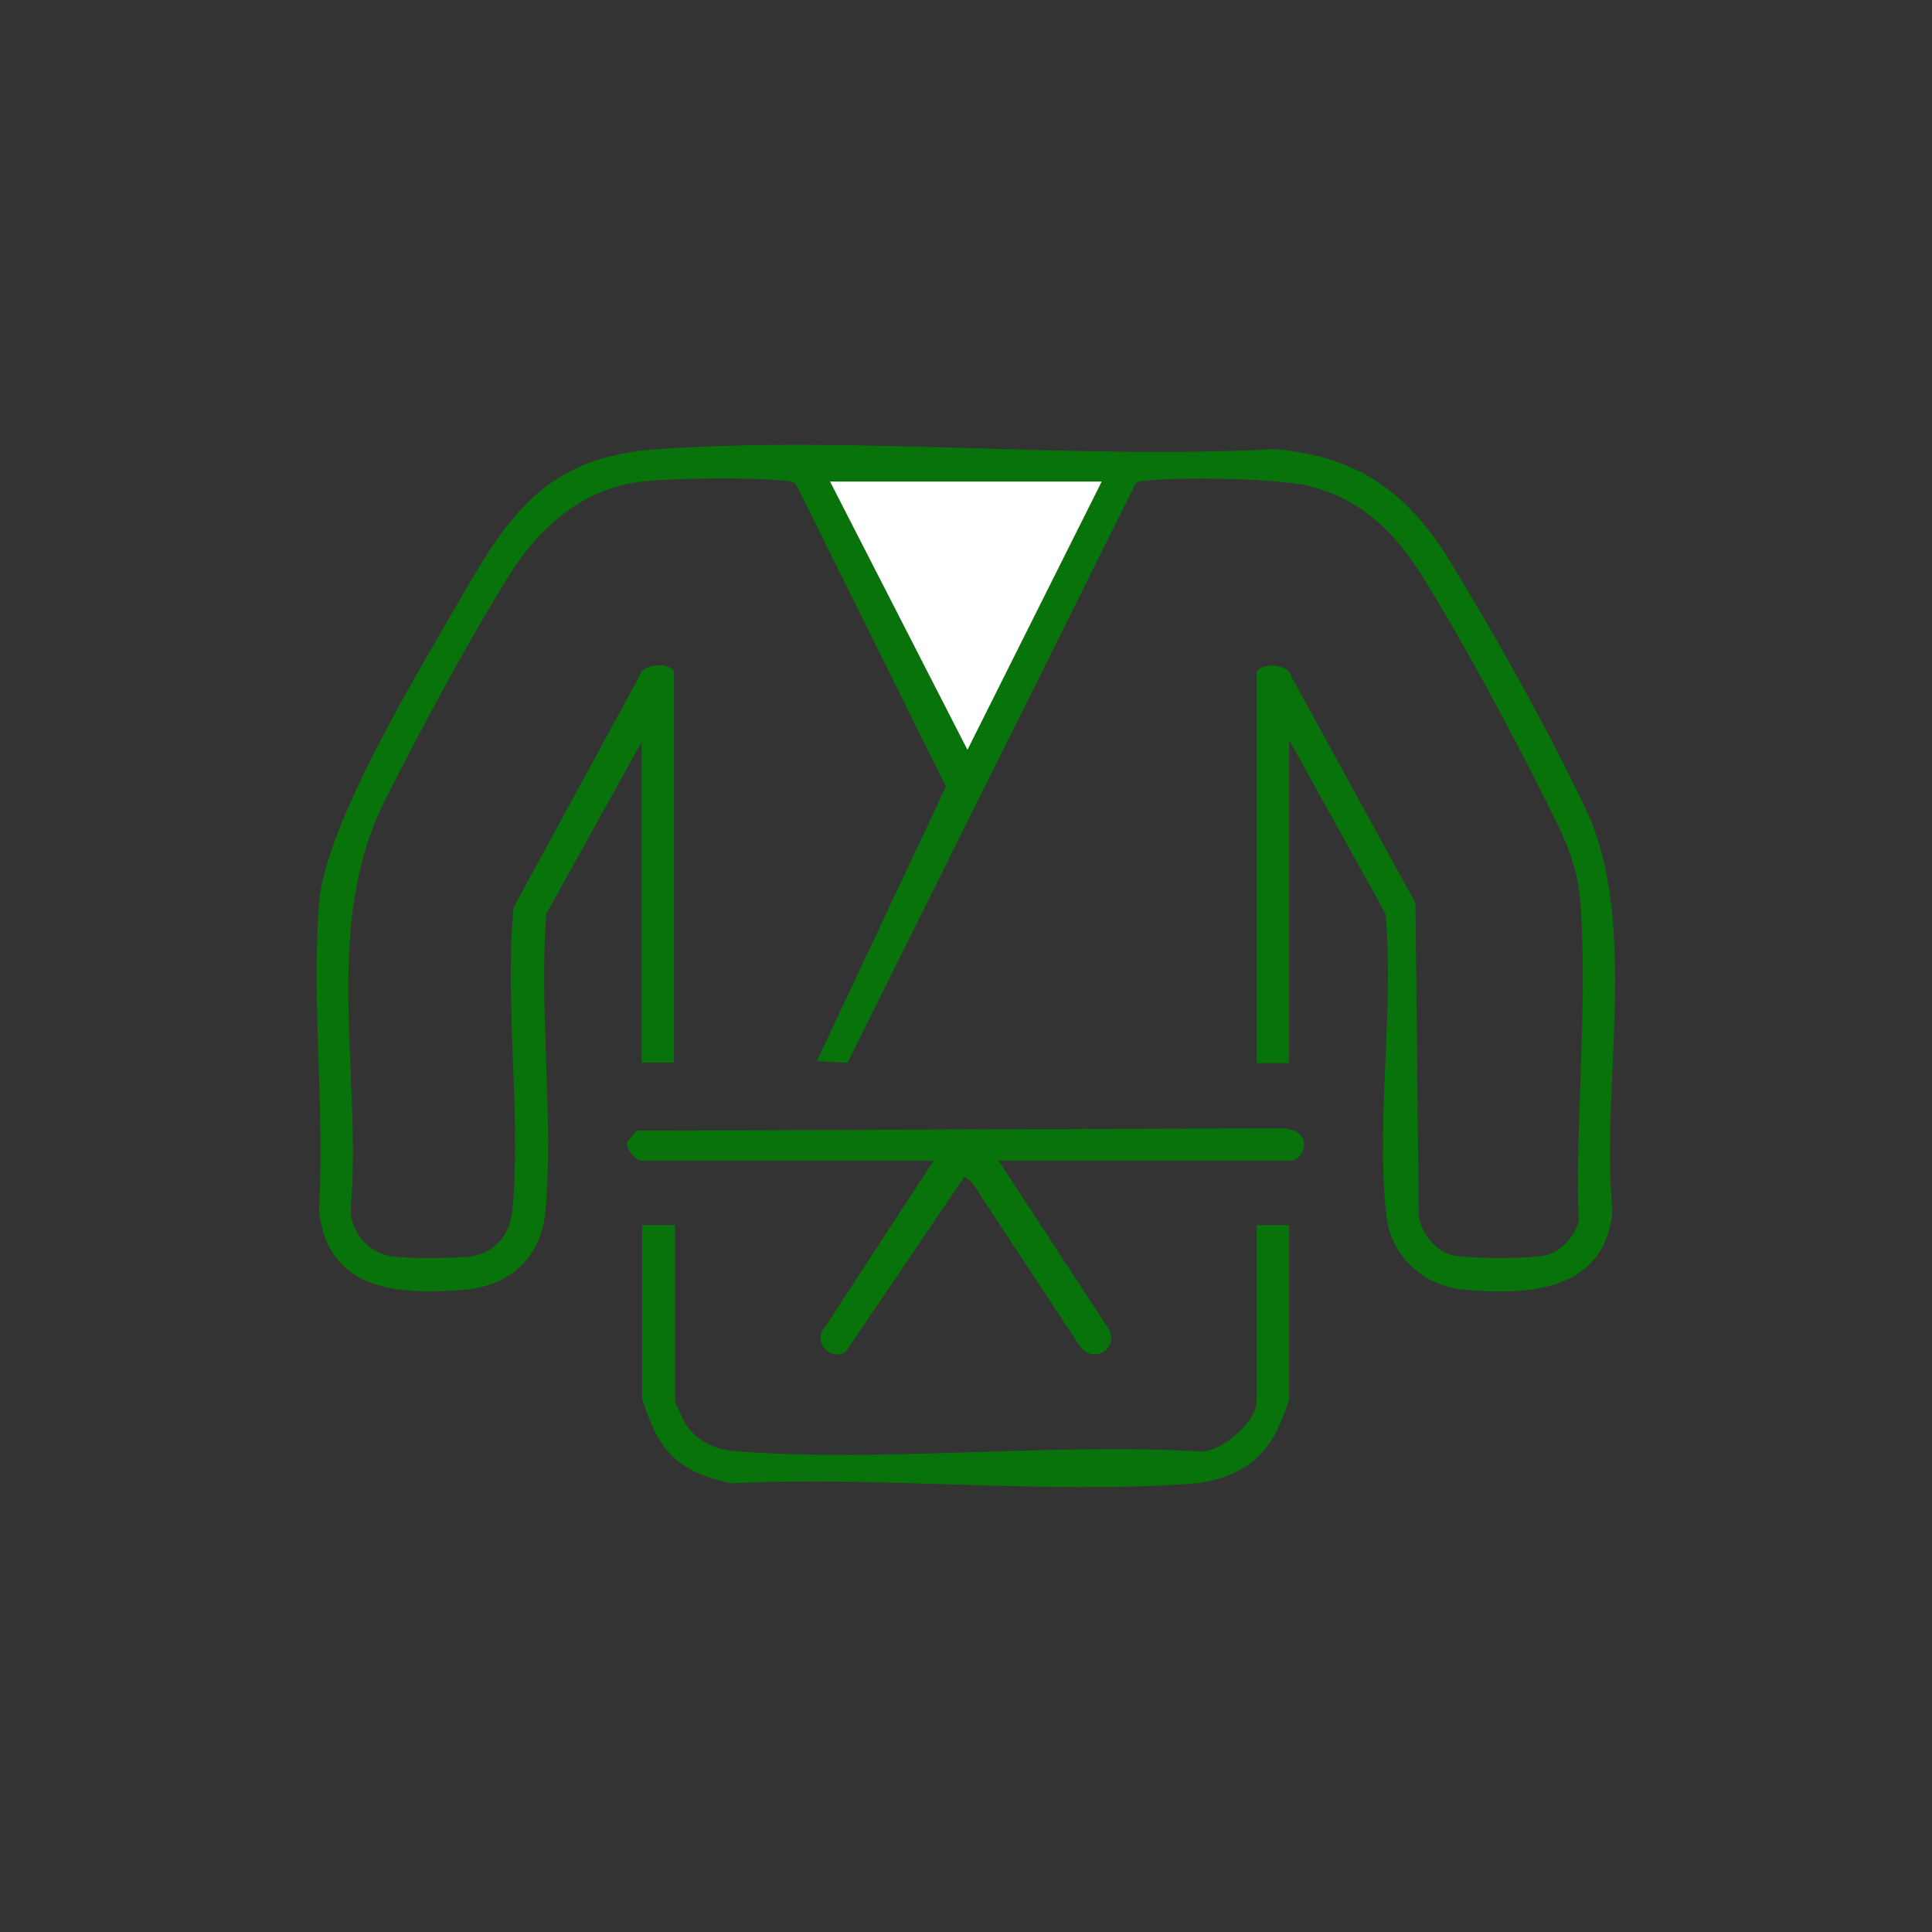 <?xml version="1.0" encoding="UTF-8"?>
<svg id="Layer_1" xmlns="http://www.w3.org/2000/svg" version="1.1" viewBox="0 0 80 80">
  <rect x="0" y="0" width="80" height="80" fill="#333333" stroke="none"/>
  <!-- Generator: Adobe Illustrator 29.3.1, SVG Export Plug-In . SVG Version: 2.1.0 Build 151)  -->
  <defs>
    <style>
      .st0 {
        fill: #08730a;
      }

      .st1 {
        fill: #fff;
      }
    </style>
  </defs>
  <path class="st0" d="M155.44,35.74c.24-.29.2-.71-.08-.95l-15.08-12.76c-.29-.24-.71-.2-.95.08s-.2.71.08.95l15.08,12.76c.29.24.71.2.95-.08ZM136.66,18.97l-6.93-5.86c1.06-1.51,1.68-3.36,1.68-5.35,0-5.2-4.21-9.4-9.4-9.4s-9.4,4.21-9.4,9.4,4.21,9.4,9.4,9.4c2.72,0,5.17-1.16,6.89-3.01l6.73,5.69-6.73,5.69c-1.72-1.85-4.16-3.01-6.89-3.01-5.2,0-9.4,4.21-9.4,9.4s4.21,9.4,9.4,9.4,9.4-4.21,9.4-9.4c0-1.99-.62-3.84-1.67-5.36l25.62-21.67c.29-.24.32-.66.08-.95s-.66-.32-.95-.08l-17.83,15.08ZM122.01,15.82c-4.45,0-8.06-3.61-8.06-8.06S117.56-.3,122.01-.3s8.06,3.61,8.06,8.06-3.61,8.06-8.06,8.06ZM122.01,23.88c4.45,0,8.06,3.61,8.06,8.06s-3.61,8.06-8.06,8.06-8.06-3.61-8.06-8.06,3.61-8.06,8.06-8.06Z"/>
  <path d="M187.34,25.77"/>
  <path class="st0" d="M-43.2,36.78c-.45-.33-.91-.64-1.38-.94-.26-.16-.53-.33-.79-.49-3.92-2.32-8.5-3.64-13.38-3.64-1.06,0-1.92.86-1.92,1.92,0,9.25,4.9,17.35,12.24,21.86,3.89,2.39,8.48,3.77,13.38,3.77h3.85c4.96,0,9.59-1.41,13.51-3.85,7.28-4.52,12.12-12.59,12.12-21.78,0-1.06-.86-1.92-1.92-1.92-4.88,0-9.45,1.33-13.38,3.64-6.03,3.55-10.52,9.42-12.24,16.39-1.51-6.1-5.15-11.36-10.07-14.96h0ZM-42.46,33.56c2.44-8.87,7.44-14.04,9.04-15.53.05-.05.13-.1.3-.1s.25.05.3.1l1-1.08-1,1.08c1.61,1.48,6.6,6.66,9.05,15.53.44-.3.89-.57,1.35-.84-2.58-8.96-7.66-14.23-9.36-15.8-.36-.33-.84-.5-1.33-.5s-.97.16-1.33.5c-1.7,1.57-6.77,6.84-9.36,15.8.46.27.91.55,1.35.84h0ZM-35.05,57.74c-3.69,0-7.19-.83-10.32-2.32-8.14-3.86-13.78-12.17-13.78-21.78,0-.21.17-.39.39-.39,5.37,0,10.33,1.7,14.4,4.59,6.25,4.44,10.36,11.69,10.47,19.9h-1.16ZM-31.2,57.74h-1.16c.11-8.21,4.21-15.46,10.46-19.9,4.07-2.89,9.04-4.59,14.4-4.59.22,0,.39.18.39.39,0,9.61-5.63,17.92-13.78,21.78-3.12,1.48-6.62,2.32-10.31,2.32Z"/>
  <g>
    <path class="st0" d="M-30.1,87.86s.55.32.68.42c2.38,1.92,3.07,5.25,1.49,7.92-.42.71-.86,1.02-1.43,1.56-.07.07-.08.07-.06.18,2.94.38,5.53,2.45,6.75,5.13,1.05,2.3,1.57,5,2.53,7.36,1.52,1.67,3.86,2.99,5.37,4.62s.5,4.08-1.67,4.28c2.65,3.33.08,8.11-4.19,7.68-4.08-1.22-8.02-2.89-12.05-4.28-.51,0-1.46.65-1.93.52-.5-.13-.6-.74-.26-1.07.07-.07,1.69-.68,1.88-.73.49-.11,3.37-.13,3.47-.28.06-.18,0-.32-.07-.48-.05-.11-1-1.35-1.08-1.4-.6-.43-2.37-.63-3.1-.46-2.23.51-4.78,1.83-6.96,2.23-1.08.2-1.32-.72-.65-1.08,2.35-.64,4.74-1.7,7.09-2.27,1.72-.42,2.53-.02,4.15.44,2.74.78,5.9,1.63,8.54,2.58.89.32,1.22.95.17,1.32l-7.21-2.09c.82.96.22,2.48-1.06,2.47l.09.13c2.71.85,5.38,2.12,8.08,2.96s5.29-.82,4.88-3.82c-.21-1.5-1.34-2.23-2.56-2.82-2.63-1.27-5.47-2.27-8.1-3.56l-10.74-.04c-2.79,1.3-5.81,2.36-8.55,3.72-1.03.51-1.89,1.1-2.22,2.28-.7,2.5,1.15,4.71,3.71,4.51.47-.04,1.46-.5,1.54.31.07.67-.77.85-1.29.91-4.28.48-6.96-4.32-4.28-7.68-2.18-.2-3.2-2.62-1.67-4.28s3.86-2.94,5.37-4.62c.93-2.3,1.46-4.92,2.44-7.18,1.21-2.76,3.82-4.9,6.84-5.3.02-.12.02-.12-.06-.18-.26-.25-.57-.45-.83-.74-2.29-2.63-1.76-6.59.89-8.73.12-.1.66-.39.68-.42.07-.13-.09-.86-.06-1.17.32-3.28,5.26-3.18,5.47.08.02.28-.16.94-.07,1.08v-.02ZM-33.14,85.51c-.7.13-1.52,1.46-1.04,1.79.06.04,1.17-.23,1.39-.19l1.49.15c.19-1.16-.69-1.96-1.84-1.75ZM-32.87,88.34c-5.91.17-5.63,9.83.41,9.43,5.72-.37,5.26-9.59-.41-9.43ZM-37.53,103.55v10.46h9.54v-10.46c0-.34.82-.6,1.08-.2.32.48.06,1.79.19,2.46l2.73,6.59,6.78,5.45c1.48.76,2.66-.88,1.41-2.12-1.62-1.6-3.77-2.94-5.38-4.61-1.8-4.35-1.97-10-7.19-11.71-1.94-.64-6.85-.64-8.79,0-5.22,1.71-5.38,7.37-7.19,11.71l-5.64,4.87c-.84,1.13.38,2.57,1.62,1.89l6.81-5.47,2.73-6.54c.22-.53-.22-2.51.41-2.68.32-.09.81-.02.89.36h0ZM-38.77,114.16v-5.08l-1.76,4.09-4.86,3.95,6.63-2.96h0ZM-26.76,109.08v5.08l6.63,2.96-4.9-3.98-1.73-4.06Z"/>
    <path class="st0" d="M-38,123.67c.12.13.15.54.09.71-.07.23-1.79.91-2.07.94-.79.1-1.08-.77-.31-1.19.19-.11,1.58-.63,1.75-.65.13,0,.45.1.53.18h0Z"/>
  </g>
  <g>
    <path class="st0" d="M26.61,30.65l-3.99,7.19c-.31,3.98.31,8.36-.03,12.29-.17,1.95-1.49,3.14-3.41,3.28-2.75.21-5.61.04-5.97-3.28.24-4.14-.31-8.62,0-12.72.25-3.29,4.23-9.8,6-12.87,1.99-3.46,3.62-5.64,7.98-5.94,8.29-.57,17.23.44,25.59,0,3.49.28,5.56,1.84,7.32,4.73s4.12,7.08,5.58,10.21c2.2,4.71.59,11.45,1.09,16.58-.29,3.37-3.51,3.54-6.23,3.27-1.61-.16-2.95-1.4-3.13-3.02-.45-3.91.33-8.55-.04-12.54l-3.99-7.19v13.38h-1.34v-16.13c0-.43,1.31-.5,1.45.16l5.12,9.34.14,12.98c.1.69.67,1.4,1.35,1.59.6.17,3.36.18,3.97,0s1.12-.76,1.3-1.37c-.15-4.31.4-9.07.06-13.33-.12-1.56-.77-2.81-1.45-4.17-1.46-2.91-3.38-6.49-5.09-9.24-1.13-1.82-2.55-3.2-4.71-3.73-1.32-.32-5.37-.38-6.77-.21-.15.02-.29,0-.4.14l-11.92,23.96-1.27-.07,5.35-11.37-6.17-12.44c-.1-.21-.25-.2-.45-.22-1.33-.15-4.53-.12-5.88.02-2.5.26-4.33,1.88-5.6,3.91-1.72,2.77-3.67,6.4-5.14,9.32-2.61,5.21-.93,11.29-1.41,16.94.02.94.75,1.79,1.69,1.92.68.1,2.64.1,3.32,0,1.01-.14,1.6-.96,1.69-1.92.37-3.98-.34-8.49.05-12.53l5.19-9.54c.14-.65,1.45-.59,1.45-.16v16.13h-1.34v-13.38ZM45.62,19.94h-11.25l5.69,11.11,5.56-11.11Z"/>
    <path class="st0" d="M41.34,48.05l4.58,7c.38.76-.55,1.41-1.16.76l-4.52-6.86-.31-.22-4.92,7.26c-.56.32-1.21-.24-.98-.84l4.63-7.09h-12.12c-.2,0-.7-.53-.55-.81l.38-.43,26.82-.1c1.28.15.78,1.34.27,1.34h-12.12Z"/>
    <path class="st0" d="M27.95,50.73v7.29c0,.06.35.8.42.92.51.78,1.28,1.1,2.18,1.16,6.17.46,12.92-.36,19.15,0,.89.05,2.34-1.26,2.34-2.08v-7.29h1.34v7.16c0,.16-.36,1.05-.47,1.27-.68,1.47-2.02,2.16-3.61,2.28-6.14.44-12.81-.33-19.01-.02-1.48-.3-2.58-.84-3.23-2.26-.1-.22-.47-1.11-.47-1.27v-7.16h1.34Z"/>
    <polygon class="st1" points="45.62 19.94 40.06 31.05 34.37 19.94 45.62 19.94"/>
  </g>
  <g>
    <path class="st0" d="M40.53,131.63h17.78c.37,0,.88,1.2-.32,1.31h-25.84c-.49-.01-.76-.56-.57-.98.02-.04.3-.33.33-.33h3.8c-1.56-1.61-2.26-3.69-2.13-5.93.03-.56.21-1.17.25-1.71.2-2.73-.7-4.95-2.09-7.23-2.08-3.4-4.87-4.99-2.23-9.35,1.01-1.67,2.56-2.97,3.95-4.31,1.11-1.69-.43-6.29-1.1-8.13-.39-1.08-.9-2.12-1.29-3.2,0-.3.2-.53.46-.65l10.53.03c.22.12.32.27.41.49.34.81.61,2.12.83,3.01,2.66,10.46,3.57,23.64-.96,33.68-.51,1.13-1.11,2.28-1.81,3.3ZM41.22,92.39h-8.46l1.75,4.58,7.64-1.15c-.01-.43-.76-3.37-.94-3.43ZM43.88,105.88c-.3-2.93-.71-5.85-1.38-8.71l-6.75,1.03,8.13,7.68ZM43.47,107.43l-8.42-7.93c.08,1.43.29,2.93-.41,4.25.08,0,.15.03.2.08,1.61,1.36,2.92,3.21,3.64,5.2l4.99-1.6ZM33.72,104.74c-.14.04-1.38,1.26-1.57,1.46-.47.5-1.06,1.19-1.42,1.77-2.16,3.5-.04,4.68,1.74,7.39,1.31,2.01,2.6,4.54,2.75,6.98.13,2-.58,3.74-.04,5.77.63,2.35,3.14,4.7,4.88,1.77.94-1.59,1.64-3.51,2.25-5.25-3.7-3.47-3.65-8.82-4.67-13.45-.43-1.94-.94-3.4-2.25-4.94-.25-.3-1.15-1.25-1.42-1.44-.08-.06-.12-.1-.23-.07ZM44.04,108.66l-5.23,1.72c.87,3.48.88,7.45,2.49,10.71.16.32,1.17,1.94,1.39,2.04.17.07.11-.11.13-.19,1.11-4.11,1.59-9.5,1.3-13.75-.01-.18-.07-.35-.09-.53Z"/>
    <path class="st0" d="M18.4,132.75c-.36-.37-.12-1.12.43-1.12h9.4c.82.08.83,1.2,0,1.31-2.98-.21-6.31.27-9.24,0-.17-.02-.47-.07-.59-.19Z"/>
    <path class="st1" d="M33.72,104.74c.11-.03.15.01.23.07.28.19,1.17,1.14,1.42,1.44,1.31,1.54,1.82,3,2.25,4.94,1.02,4.62.97,9.97,4.67,13.45-.61,1.74-1.3,3.66-2.25,5.25-1.74,2.93-4.25.57-4.88-1.77-.54-2.02.17-3.77.04-5.77-.15-2.44-1.44-4.97-2.75-6.98-1.77-2.72-3.9-3.89-1.74-7.39.36-.58.95-1.27,1.42-1.77.19-.21,1.43-1.43,1.57-1.46Z"/>
    <path class="st1" d="M44.04,108.66c.02.18.07.35.09.53.29,4.25-.19,9.64-1.3,13.75-.02.08.03.26-.13.19-.22-.1-1.24-1.72-1.39-2.04-1.61-3.25-1.62-7.23-2.49-10.71l5.23-1.72Z"/>
    <path class="st1" d="M41.22,92.39c.18.06.93,3,.94,3.43l-7.64,1.15-1.75-4.58h8.46Z"/>
    <path class="st1" d="M43.47,107.43l-4.99,1.6c-.72-1.99-2.02-3.84-3.64-5.2-.06-.05-.13-.08-.2-.08.7-1.32.49-2.81.41-4.25l8.42,7.93Z"/>
    <path class="st1" d="M43.88,105.88l-8.13-7.68,6.75-1.03c.67,2.86,1.08,5.79,1.38,8.71Z"/>
  </g>
</svg>
